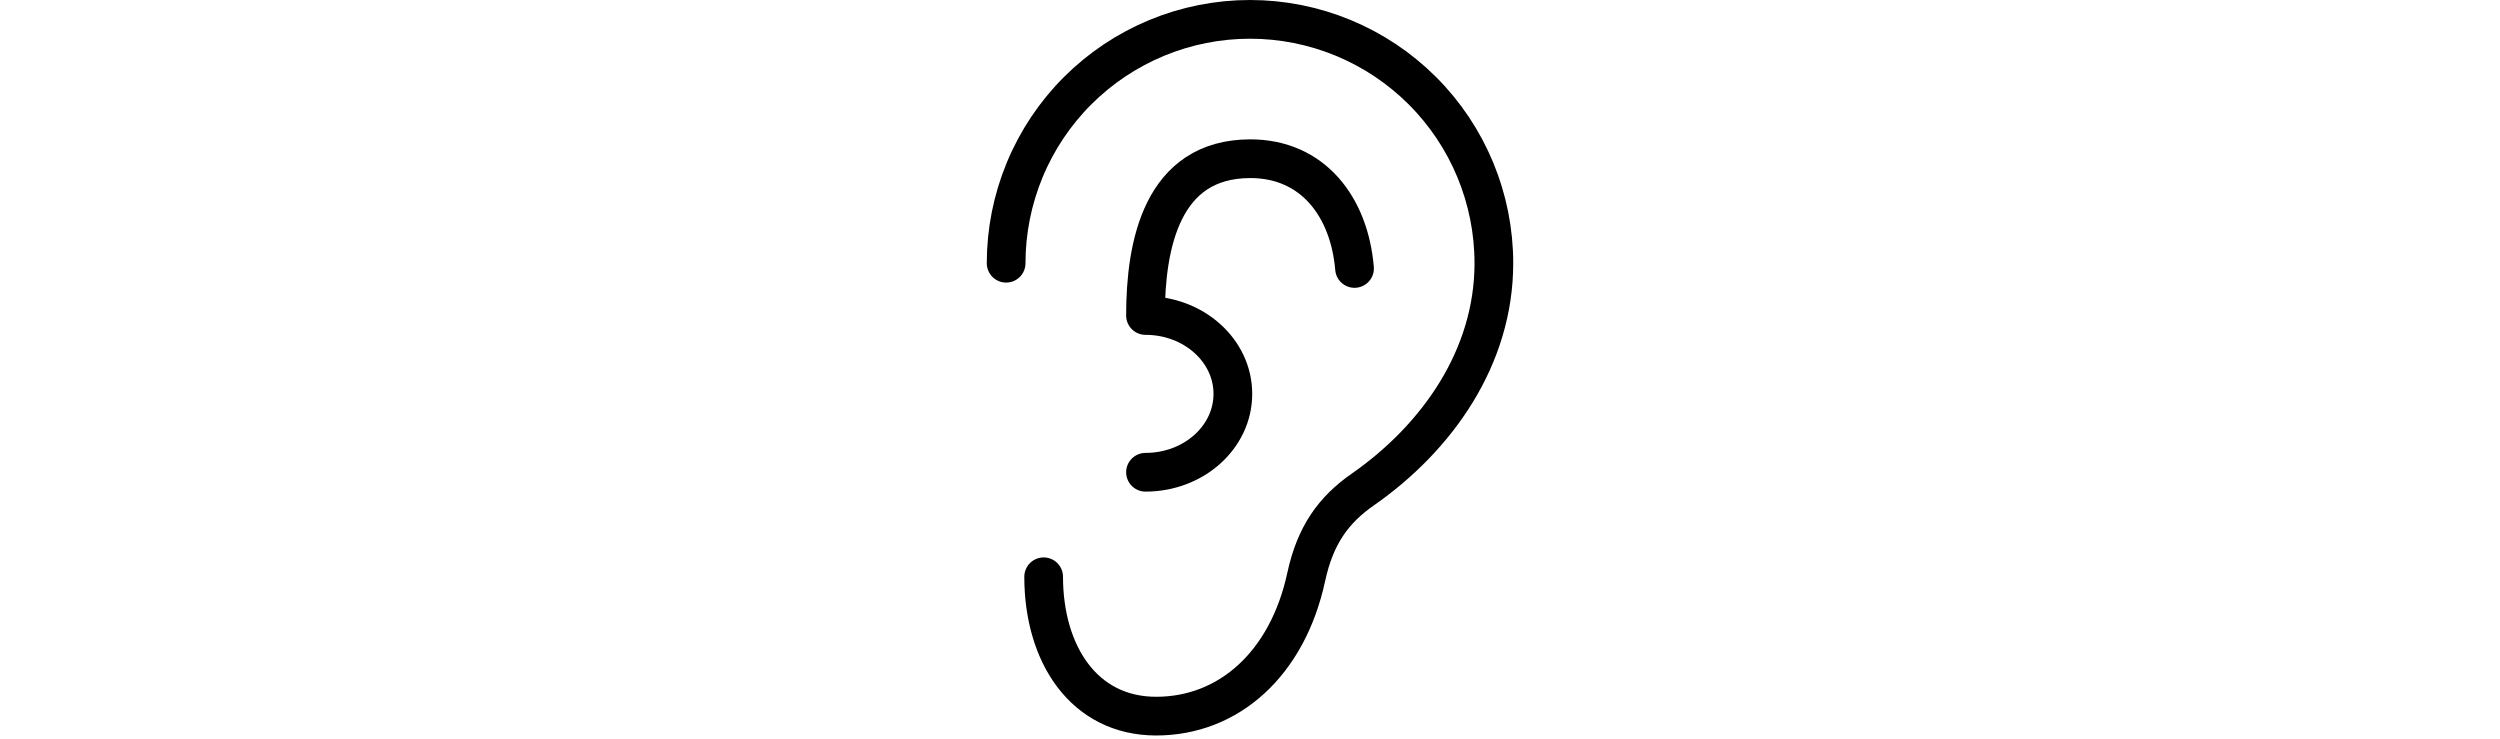 <?xml version="1.0" encoding="UTF-8"?> <svg xmlns="http://www.w3.org/2000/svg" width="186" height="55" viewBox="0 0 186 55" fill="none"><path d="M77.648 42.912C77.648 48.641 80.626 53.28 86.02 53.28C91.414 53.28 95.792 49.392 97.186 42.912C97.858 39.804 99.229 37.928 101.375 36.432C106.958 32.544 111.144 26.562 111.144 19.584C111.144 17.201 110.675 14.842 109.763 12.641C108.851 10.439 107.515 8.439 105.83 6.754C104.145 5.07 102.145 3.733 99.944 2.821C97.743 1.909 95.383 1.44 93 1.44C90.618 1.44 88.258 1.909 86.057 2.821C83.856 3.733 81.856 5.07 80.171 6.754C78.486 8.439 77.149 10.439 76.238 12.641C75.326 14.842 74.856 17.201 74.856 19.584" stroke="black" stroke-width="2.88" stroke-linecap="round" stroke-linejoin="round"></path><path d="M85.225 35.136C88.814 35.136 91.725 32.526 91.725 29.304C91.725 26.082 88.814 23.472 85.225 23.472C85.225 18.244 86.427 11.808 93.026 11.808C97.666 11.808 100.388 15.37 100.777 19.973" stroke="black" stroke-width="2.88" stroke-linecap="round" stroke-linejoin="round"></path></svg> 